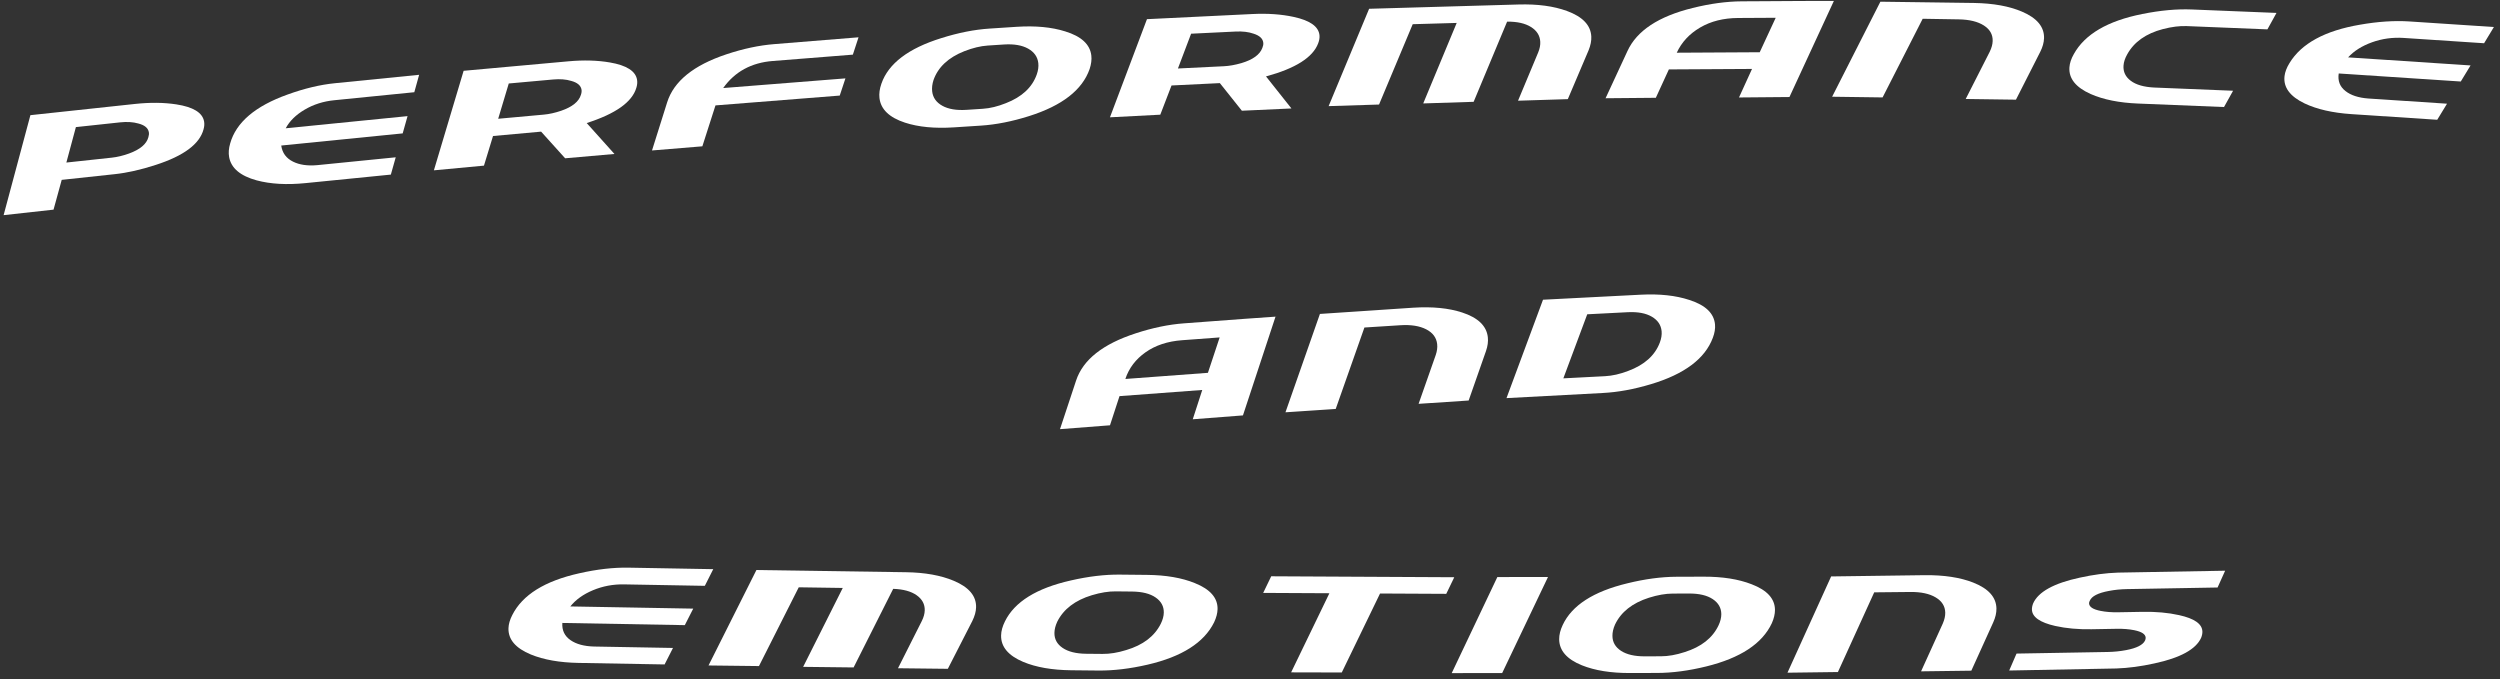 <?xml version="1.0" encoding="UTF-8" standalone="no"?>
<svg width="162px" height="44px" viewBox="0 0 162 44" version="1.1" xmlns="http://www.w3.org/2000/svg" xmlns:xlink="http://www.w3.org/1999/xlink">
    <rect x="0" y="0" width="162" height="44" fill="#333333" stroke="none"/>
    <!-- Generator: Sketch 3.7 (28169) - http://www.bohemiancoding.com/sketch -->
    <title>Group 66</title>
    <desc>Created with Sketch.</desc>
    <defs></defs>
    <g id="Page-1" stroke="none" stroke-width="1" fill="none" fill-rule="evenodd">
        <g id="mrv_]" transform="translate(0, -1)" fill="#FFFFFF">
            <g id="Group-66" transform="translate(0, 0.65)">
                <g id="Group" transform="translate(68.571, 19.286)">
                    <path d="M10.463,2.929 L8.029,3.11 C7.091,3.179 6.303,3.44 5.661,3.892 C5.02,4.344 4.584,4.92 4.352,5.621 L9.702,5.223 L10.463,2.929 Z M9.448,1.92 C10.464,1.844 11.336,1.779 12.065,1.725 C13.862,1.598 14.534,1.551 14.082,1.585 L11.972,7.982 L8.72,8.233 L9.335,6.334 L3.973,6.733 L3.356,8.623 L0.117,8.873 L1.159,5.726 C1.603,4.376 2.891,3.356 5.026,2.663 C6.117,2.306 7.157,2.09 8.147,2.017 C8.182,2.014 8.615,1.982 9.448,1.92 L9.448,1.92 Z" id="Fill-22"></path>
                    <path d="M26.177,1.314 C27.203,1.649 27.758,2.182 27.84,2.911 C27.872,3.191 27.832,3.493 27.72,3.815 L26.598,7.017 L23.354,7.232 L24.466,4.065 C24.552,3.81 24.582,3.574 24.557,3.359 C24.51,2.941 24.273,2.623 23.845,2.403 C23.418,2.184 22.861,2.095 22.175,2.139 L19.843,2.287 L17.983,7.564 L14.727,7.781 L16.96,1.407 L23.005,1.003 C24.247,0.924 25.305,1.028 26.177,1.314" id="Fill-24"></path>
                    <path d="M32.734,5.581 L35.435,5.441 C35.905,5.417 36.407,5.303 36.938,5.099 C37.986,4.711 38.669,4.098 38.985,3.263 C39.084,3.002 39.122,2.757 39.102,2.529 C39.064,2.125 38.852,1.809 38.464,1.584 C38.077,1.358 37.556,1.262 36.904,1.295 L34.282,1.43 L32.734,5.581 Z M29.05,6.862 L31.416,0.486 L37.757,0.16 C38.975,0.098 40.021,0.211 40.896,0.5 C41.94,0.833 42.495,1.361 42.562,2.086 C42.586,2.353 42.539,2.644 42.419,2.958 C41.913,4.308 40.579,5.308 38.419,5.956 C37.313,6.289 36.269,6.48 35.286,6.53 L29.05,6.862 Z" id="Fill-26"></path>
                </g>
                <g id="Group-3">
                    <path d="M4.3,10.883 L7.252,10.565 C7.597,10.528 7.968,10.439 8.363,10.297 C9.08,10.036 9.497,9.684 9.615,9.242 C9.653,9.118 9.663,9.009 9.644,8.911 C9.592,8.639 9.363,8.453 8.957,8.351 C8.621,8.255 8.228,8.231 7.78,8.279 L4.918,8.586 L4.3,10.883 Z M3.469,13.935 L0.234,14.292 L1.97,7.813 L8.754,7.085 C9.73,6.98 10.621,6.99 11.428,7.114 C12.518,7.281 13.116,7.647 13.223,8.21 C13.254,8.372 13.243,8.545 13.19,8.728 C12.94,9.68 11.911,10.448 10.102,11.033 C9.14,11.347 8.254,11.548 7.442,11.635 L3.999,12.005 L3.469,13.935 Z" id="Fill-28"></path>
                    <path d="M27.16,5.197 L26.847,6.326 L21.661,6.845 C20.952,6.915 20.313,7.119 19.744,7.455 C19.175,7.79 18.765,8.193 18.514,8.663 L26.409,7.875 L26.094,8.994 L18.224,9.781 C18.291,10.259 18.547,10.607 18.99,10.825 C19.405,11.033 19.929,11.108 20.561,11.051 L25.643,10.543 L25.327,11.664 L19.805,12.215 C18.586,12.338 17.529,12.278 16.633,12.038 C15.57,11.748 14.974,11.244 14.847,10.524 C14.799,10.258 14.822,9.966 14.915,9.646 C15.297,8.282 16.538,7.225 18.639,6.474 C19.722,6.082 20.747,5.837 21.715,5.741 L27.16,5.197 Z" id="Fill-30"></path>
                    <path d="M37.683,6.163 C37.639,5.891 37.416,5.7 37.012,5.592 C36.679,5.49 36.288,5.46 35.838,5.501 L32.968,5.76 L32.282,8.046 L35.243,7.777 C35.588,7.746 35.962,7.663 36.361,7.528 C37.086,7.278 37.513,6.933 37.644,6.493 C37.686,6.371 37.699,6.261 37.683,6.163 M38.018,8.323 L39.816,10.327 L36.621,10.607 L35.064,8.88 L31.948,9.163 L31.361,11.083 L28.116,11.387 L30.043,4.938 L36.847,4.322 C37.825,4.234 38.716,4.259 39.52,4.397 C40.604,4.582 41.191,4.958 41.282,5.524 C41.308,5.687 41.293,5.86 41.234,6.043 C40.961,6.965 39.889,7.725 38.018,8.323" id="Fill-32"></path>
                    <path d="M55.633,2.767 L55.265,3.891 L50.075,4.302 C48.688,4.411 47.616,4.996 46.863,6.055 L54.784,5.429 L54.415,6.543 L46.363,7.18 L45.513,9.831 L42.25,10.1 L43.232,6.979 C43.662,5.615 44.941,4.578 47.068,3.87 C48.157,3.507 49.191,3.287 50.171,3.209 L55.633,2.767 Z" id="Fill-34"></path>
                    <path d="M67.282,4.438 C67.236,4.034 67.015,3.721 66.622,3.501 C66.229,3.281 65.707,3.191 65.056,3.233 L64,3.302 C63.539,3.333 63.037,3.454 62.493,3.666 C61.455,4.075 60.787,4.699 60.491,5.539 C60.407,5.8 60.379,6.045 60.405,6.273 C60.452,6.677 60.672,6.988 61.065,7.205 C61.457,7.422 61.979,7.51 62.63,7.468 L63.686,7.399 C64.155,7.369 64.652,7.248 65.18,7.036 C66.219,6.634 66.886,6.013 67.183,5.173 C67.275,4.911 67.308,4.666 67.282,4.438 M69.027,2.385 C70.07,2.704 70.634,3.225 70.718,3.949 C70.749,4.216 70.712,4.507 70.608,4.822 C70.135,6.179 68.826,7.196 66.681,7.874 C65.584,8.221 64.544,8.426 63.562,8.49 L61.817,8.603 C60.574,8.684 59.517,8.583 58.643,8.298 C57.624,7.964 57.073,7.432 56.989,6.702 C56.956,6.415 56.999,6.104 57.117,5.768 C57.57,4.465 58.866,3.482 61.004,2.818 C62.109,2.47 63.15,2.265 64.122,2.202 L65.882,2.087 C67.097,2.008 68.146,2.107 69.027,2.385" id="Fill-36"></path>
                    <path d="M81.862,3.132 C81.839,2.858 81.629,2.659 81.234,2.533 C80.909,2.418 80.52,2.372 80.068,2.394 L77.184,2.534 L76.33,4.788 L79.306,4.642 C79.654,4.626 80.032,4.558 80.442,4.44 C81.183,4.22 81.635,3.893 81.799,3.459 C81.849,3.339 81.871,3.23 81.862,3.132 M82.037,5.302 L83.685,7.378 L80.473,7.525 L79.047,5.736 L75.915,5.889 L75.187,7.782 L71.925,7.951 L74.323,1.592 L81.163,1.259 C82.145,1.211 83.034,1.273 83.826,1.445 C84.895,1.674 85.453,2.074 85.503,2.643 C85.517,2.806 85.487,2.978 85.417,3.159 C85.075,4.069 83.949,4.783 82.037,5.302" id="Fill-38"></path>
                    <path d="M101.54,1.062 C102.553,1.432 103.079,1.983 103.116,2.715 C103.13,2.989 103.072,3.289 102.939,3.613 L101.595,6.774 L98.368,6.876 L99.674,3.75 C99.775,3.505 99.82,3.274 99.809,3.058 C99.789,2.658 99.59,2.339 99.21,2.101 C98.832,1.863 98.315,1.746 97.661,1.752 L95.492,6.948 L92.225,7.052 L94.394,1.836 L91.544,1.918 L89.362,7.124 L86.095,7.227 L88.719,0.919 L98.403,0.641 C99.632,0.606 100.677,0.746 101.54,1.062" id="Fill-40"></path>
                    <path d="M115.066,1.502 L112.621,1.516 C111.679,1.522 110.861,1.728 110.168,2.134 C109.475,2.54 108.97,3.084 108.654,3.766 L114.03,3.735 L115.066,1.502 Z M114.179,0.429 C115.199,0.422 116.076,0.417 116.808,0.413 C118.613,0.409 119.288,0.408 118.835,0.411 L115.956,6.637 L112.687,6.666 L113.531,4.817 L108.143,4.848 L107.298,6.687 L104.041,6.716 L105.462,3.652 C106.067,2.339 107.475,1.41 109.684,0.867 C110.815,0.586 111.877,0.442 112.871,0.436 C112.906,0.436 113.342,0.433 114.179,0.429 L114.179,0.429 Z" id="Fill-42"></path>
                    <path d="M131.027,1.105 C132,1.52 132.475,2.094 132.454,2.826 C132.445,3.107 132.363,3.404 132.205,3.715 L130.634,6.809 L127.378,6.764 L128.935,3.703 C129.055,3.456 129.119,3.225 129.125,3.008 C129.137,2.589 128.947,2.253 128.554,2.001 C128.16,1.749 127.619,1.617 126.93,1.605 L124.59,1.566 L121.992,6.663 L118.722,6.618 L121.849,0.46 L127.917,0.542 C129.164,0.563 130.2,0.751 131.027,1.105" id="Fill-44"></path>
                    <path d="M147.517,1.187 L146.929,2.253 L141.705,2.041 C141.244,2.022 140.728,2.087 140.158,2.234 C139.055,2.523 138.282,3.071 137.84,3.878 C137.699,4.128 137.621,4.367 137.604,4.596 C137.575,5.001 137.732,5.331 138.076,5.587 C138.42,5.844 138.922,5.988 139.584,6.022 L144.704,6.23 L144.116,7.286 L138.552,7.06 C137.325,7.011 136.301,6.805 135.48,6.444 C134.507,6.012 134.047,5.433 134.099,4.709 C134.118,4.441 134.212,4.157 134.383,3.856 C135.096,2.568 136.577,1.702 138.827,1.256 C139.988,1.022 141.057,0.924 142.032,0.964 L147.517,1.187 Z" id="Fill-46"></path>
                    <path d="M161.605,2.1 L160.969,3.152 L155.758,2.808 C155.046,2.761 154.363,2.855 153.71,3.089 C153.056,3.324 152.539,3.65 152.157,4.068 L160.092,4.59 L159.458,5.632 L151.55,5.111 C151.476,5.589 151.624,5.97 151.994,6.255 C152.338,6.525 152.827,6.685 153.461,6.733 L158.567,7.07 L157.933,8.111 L152.384,7.746 C151.159,7.665 150.144,7.434 149.339,7.053 C148.387,6.596 147.953,6.006 148.037,5.283 C148.069,5.016 148.176,4.735 148.359,4.438 C149.129,3.169 150.649,2.34 152.918,1.952 C154.089,1.746 155.16,1.676 156.133,1.74 L161.605,2.1 Z" id="Fill-48"></path>
                </g>
                <g id="Group-2" transform="translate(32.857, 36.964)">
                    <path d="M13.361,0.268 L12.816,1.348 L7.587,1.254 C6.872,1.241 6.199,1.368 5.566,1.633 C4.934,1.898 4.447,2.248 4.101,2.683 L12.064,2.825 L11.519,3.895 L3.583,3.753 C3.55,4.233 3.73,4.608 4.122,4.874 C4.489,5.127 4.991,5.263 5.627,5.281 L10.753,5.373 L10.209,6.442 L4.639,6.343 C3.409,6.321 2.377,6.139 1.542,5.797 C0.552,5.387 0.069,4.819 0.092,4.093 C0.101,3.826 0.184,3.538 0.342,3.234 C1.002,1.931 2.448,1.032 4.679,0.535 C5.83,0.274 6.893,0.153 7.87,0.17 L13.361,0.268 Z" id="Fill-50"></path>
                    <path d="M28.947,1.021 C29.93,1.434 30.413,2.007 30.393,2.74 C30.387,3.014 30.305,3.31 30.148,3.628 L28.563,6.725 L25.333,6.688 L26.878,3.624 C26.998,3.383 27.06,3.155 27.066,2.938 C27.076,2.539 26.902,2.213 26.542,1.958 C26.182,1.704 25.676,1.565 25.022,1.543 L22.457,6.636 L19.187,6.598 L21.754,1.485 L18.902,1.443 L16.324,6.547 L13.055,6.508 L16.159,0.324 L25.848,0.466 C27.077,0.483 28.11,0.669 28.947,1.021" id="Fill-52"></path>
                    <path d="M42.557,3.083 C42.564,2.677 42.387,2.35 42.026,2.102 C41.664,1.852 41.156,1.725 40.502,1.718 L39.443,1.707 C38.98,1.702 38.465,1.785 37.895,1.956 C36.807,2.286 36.06,2.857 35.654,3.67 C35.535,3.924 35.474,4.166 35.47,4.394 C35.463,4.8 35.64,5.126 36.002,5.371 C36.364,5.616 36.871,5.743 37.526,5.75 L38.584,5.76 C39.056,5.765 39.567,5.682 40.12,5.51 C41.206,5.188 41.954,4.62 42.361,3.807 C42.487,3.553 42.553,3.312 42.557,3.083 M44.566,1.17 C45.562,1.567 46.054,2.127 46.041,2.853 C46.036,3.121 45.961,3.408 45.816,3.715 C45.164,5.029 43.727,5.943 41.502,6.457 C40.364,6.72 39.301,6.846 38.316,6.837 L36.564,6.819 C35.317,6.806 34.279,6.625 33.448,6.277 C32.479,5.868 32.001,5.298 32.014,4.565 C32.019,4.278 32.103,3.971 32.266,3.646 C32.891,2.383 34.31,1.502 36.526,1.001 C37.672,0.738 38.734,0.611 39.711,0.621 L41.476,0.639 C42.697,0.651 43.727,0.829 44.566,1.17" id="Fill-54"></path>
                    <polygon id="Fill-56" points="61.38 0.791 60.86 1.867 56.57 1.845 54.09 6.963 50.808 6.955 53.288 1.828 48.998 1.806 49.518 0.729"></polygon>
                    <polygon id="Fill-58" points="67.454 0.774 64.484 6.999 61.214 7.004 64.171 0.779"></polygon>
                    <path d="M78.684,3.183 C78.681,2.778 78.496,2.453 78.129,2.209 C77.761,1.965 77.25,1.844 76.596,1.846 L75.537,1.85 C75.074,1.851 74.561,1.941 73.995,2.119 C72.916,2.463 72.182,3.044 71.794,3.863 C71.682,4.118 71.627,4.36 71.629,4.589 C71.631,4.995 71.816,5.318 72.183,5.559 C72.551,5.799 73.062,5.918 73.716,5.917 L74.775,5.913 C75.247,5.912 75.755,5.822 76.304,5.643 C77.383,5.306 78.117,4.729 78.504,3.91 C78.625,3.655 78.684,3.413 78.684,3.183 M80.647,1.245 C81.652,1.628 82.157,2.182 82.161,2.908 C82.162,3.175 82.094,3.464 81.957,3.772 C81.337,5.094 79.92,6.028 77.709,6.571 C76.577,6.849 75.518,6.99 74.532,6.993 L72.78,6.998 C71.533,7.003 70.49,6.835 69.651,6.498 C68.672,6.103 68.182,5.538 68.177,4.806 C68.175,4.518 68.252,4.211 68.407,3.884 C69.002,2.613 70.4,1.712 72.603,1.183 C73.744,0.904 74.802,0.763 75.779,0.76 L77.544,0.754 C78.765,0.751 79.799,0.914 80.647,1.245" id="Fill-60"></path>
                    <path d="M95.004,1.135 C95.996,1.525 96.499,2.085 96.512,2.817 C96.517,3.098 96.448,3.396 96.306,3.712 L94.885,6.846 L91.628,6.889 L93.037,3.789 C93.146,3.538 93.198,3.305 93.195,3.088 C93.187,2.67 92.981,2.34 92.575,2.098 C92.169,1.856 91.622,1.739 90.933,1.746 L88.592,1.77 L86.24,6.934 L82.971,6.977 L85.801,0.739 L91.868,0.657 C93.115,0.645 94.16,0.804 95.004,1.135" id="Fill-62"></path>
                    <path d="M111.332,0.368 L110.842,1.456 L104.958,1.56 C104.557,1.567 104.17,1.607 103.797,1.679 C103.095,1.81 102.683,2.022 102.562,2.313 C102.529,2.373 102.512,2.429 102.514,2.482 C102.522,2.713 102.771,2.876 103.262,2.972 C103.596,3.039 103.976,3.069 104.404,3.061 L105.986,3.033 C106.857,3.018 107.644,3.089 108.347,3.246 C109.34,3.464 109.843,3.817 109.858,4.306 C109.862,4.43 109.836,4.564 109.779,4.709 C109.445,5.458 108.433,6.014 106.744,6.376 C105.877,6.568 105.057,6.676 104.282,6.703 L97.339,6.835 L97.814,5.738 L103.738,5.634 C104.139,5.626 104.53,5.587 104.912,5.514 C105.605,5.384 106.017,5.172 106.147,4.88 C106.172,4.821 106.184,4.764 106.182,4.711 C106.174,4.482 105.925,4.318 105.434,4.221 C105.1,4.154 104.725,4.125 104.306,4.132 L102.672,4.161 C101.809,4.176 101.025,4.105 100.323,3.948 C99.33,3.724 98.827,3.37 98.812,2.888 C98.808,2.765 98.834,2.631 98.891,2.485 C99.225,1.737 100.232,1.18 101.912,0.818 C102.779,0.627 103.605,0.517 104.388,0.491 L111.332,0.368 Z" id="Fill-64"></path>
                </g>
            </g>
        </g>
    </g>
</svg>